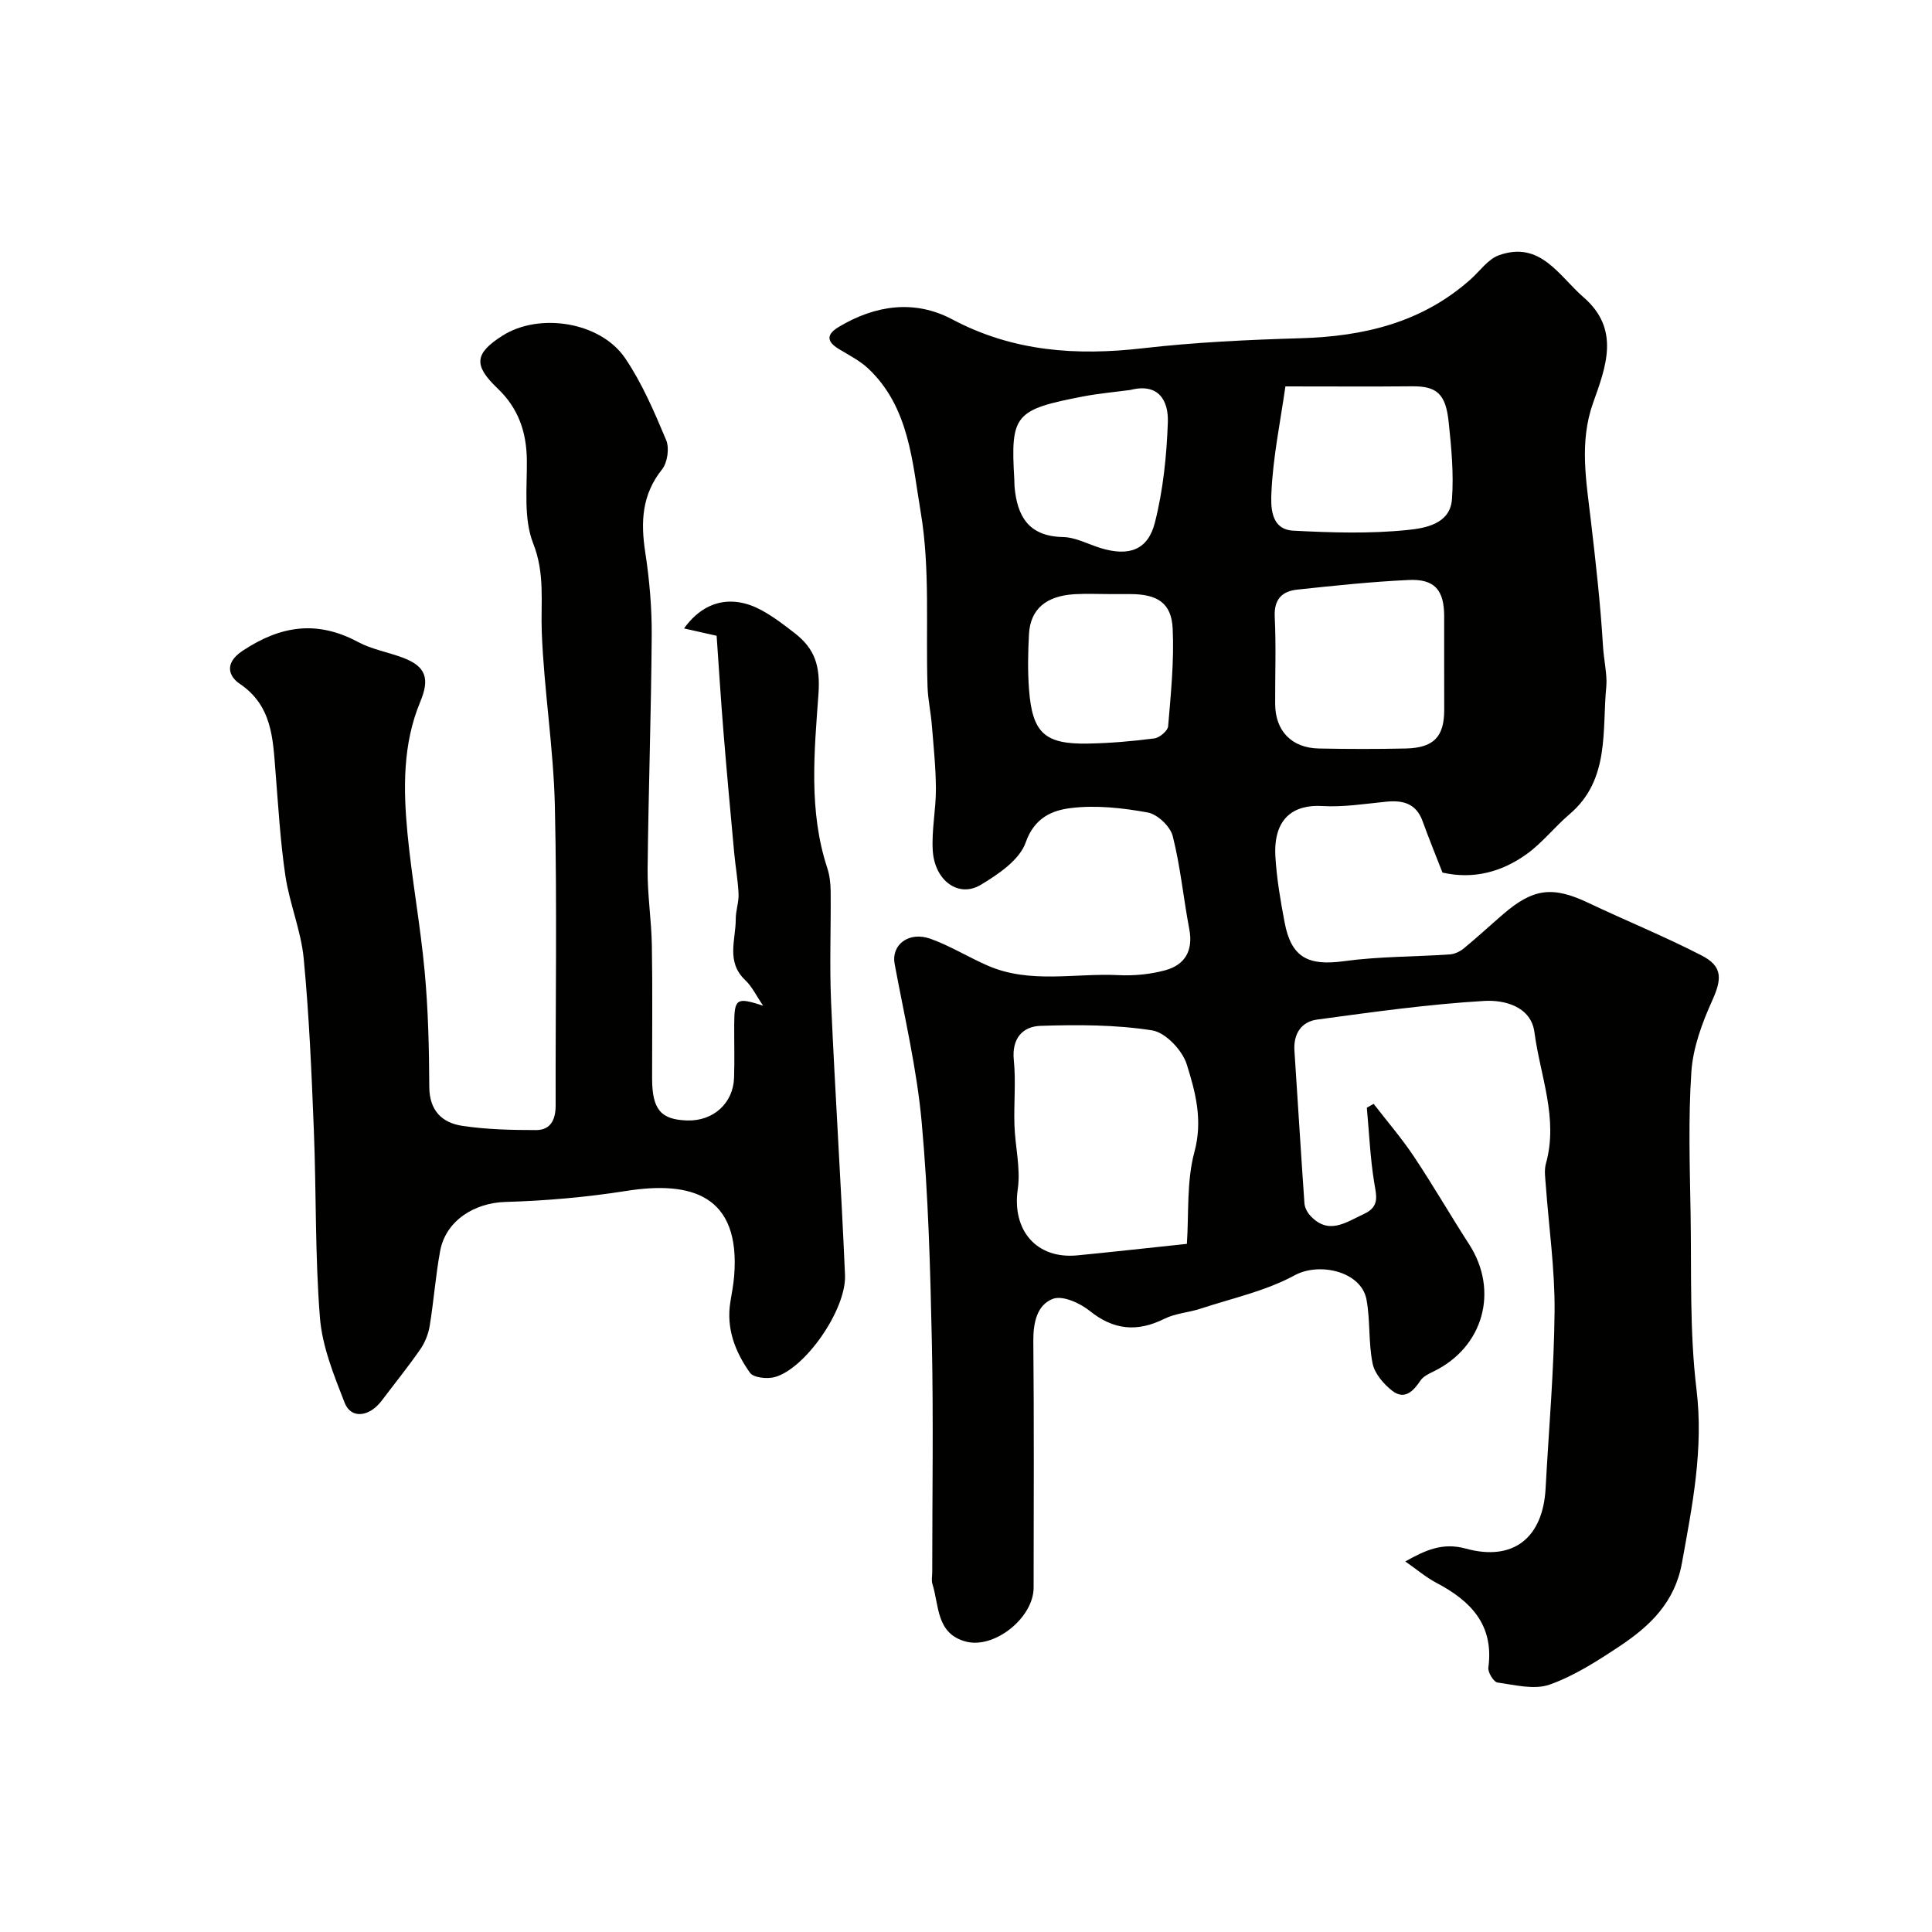 <svg enable-background="new 0 0 400 400" viewBox="0 0 400 400" xmlns="http://www.w3.org/2000/svg"><g fill="#010100"><path d="m298.65 180.66c-1.35-3.46-2.81-7.03-4.12-10.65-1.32-3.65-4.03-4.37-7.51-4.03-4.42.44-8.88 1.16-13.28.9-5.8-.34-10.16 2.43-9.68 10.51.27 4.54 1.05 9.08 1.9 13.56 1.38 7.31 4.88 9.07 12.32 8.05 7.23-.99 14.6-.9 21.89-1.4 1-.07 2.11-.6 2.89-1.24 2.8-2.3 5.46-4.77 8.2-7.13 6.23-5.36 10.27-5.78 17.62-2.29 7.78 3.7 15.79 6.94 23.44 10.89 4.41 2.27 4.17 4.9 2.16 9.36-2.09 4.63-3.96 9.71-4.3 14.7-.66 9.79-.32 19.65-.16 29.48.2 12.1-.23 24.31 1.22 36.27 1.5 12.4-.86 24.06-3.02 35.99-1.47 8.12-6.62 13.03-12.85 17.17-4.6 3.06-9.39 6.15-14.54 7.98-3.17 1.12-7.2.07-10.78-.43-.8-.11-2.03-2.11-1.9-3.09 1.19-8.87-3.66-13.82-10.77-17.56-2.15-1.13-4.03-2.75-6.43-4.42 4.11-2.3 7.69-3.99 12.53-2.66 9.8 2.7 15.97-2.2 16.52-12.46.66-12.23 1.75-24.45 1.86-36.69.07-8.69-1.19-17.4-1.82-26.1-.11-1.49-.36-3.09.03-4.48 2.61-9.36-1.2-18.18-2.38-27.17-.71-5.37-6.26-6.73-10.36-6.49-11.58.68-23.11 2.3-34.62 3.86-3.26.44-4.95 2.93-4.71 6.46.7 10.53 1.33 21.06 2.07 31.58.06.89.59 1.89 1.21 2.56 3.79 4.09 7.32 1.4 11.07-.33 3.33-1.54 2.63-3.69 2.17-6.5-.84-5.12-1.05-10.34-1.53-15.52.47-.27.94-.53 1.41-.8 2.79 3.62 5.8 7.1 8.33 10.9 3.98 5.96 7.56 12.18 11.45 18.2 6.21 9.63 2.94 21.34-7.43 26.33-.97.47-2.09 1.01-2.65 1.85-1.51 2.25-3.32 4.1-5.87 2.11-1.78-1.39-3.63-3.55-4.05-5.65-.88-4.31-.46-8.87-1.26-13.21-1.08-5.87-9.8-7.79-14.84-5.05-5.99 3.26-12.94 4.76-19.5 6.92-2.46.81-5.2.96-7.48 2.09-5.64 2.8-10.51 2.38-15.51-1.64-2.01-1.62-5.6-3.23-7.59-2.48-3.33 1.25-4.1 5.01-4.06 8.81.16 17 .08 33.99.06 50.99-.01 6.24-8.15 12.76-14.07 11.15-6.13-1.66-5.47-7.43-6.88-11.9-.24-.76-.04-1.66-.04-2.49 0-15.87.26-31.74-.08-47.59-.32-15.21-.73-30.45-2.11-45.59-1-11-3.58-21.86-5.6-32.75-.72-3.91 2.91-6.79 7.44-5.17 4.1 1.47 7.87 3.83 11.88 5.57 8.74 3.79 17.99 1.51 27 1.95 3.23.16 6.61-.16 9.72-1.01 4.09-1.12 5.81-4.08 4.97-8.51-1.22-6.41-1.83-12.96-3.43-19.27-.51-2-3.15-4.51-5.16-4.88-5.22-.95-10.71-1.56-15.93-.92-3.82.46-7.55 1.97-9.35 7.12-1.26 3.61-5.68 6.61-9.33 8.79-4.56 2.72-9.51-.86-9.91-7.08-.27-4.24.67-8.54.65-12.81-.02-4.42-.49-8.85-.85-13.27-.21-2.61-.79-5.19-.88-7.8-.41-12.1.58-24.41-1.42-36.23-1.73-10.26-2.33-21.67-10.84-29.7-1.75-1.65-4-2.78-6.09-4.05-2.62-1.59-2.6-3.06.01-4.61 7.56-4.51 15.66-5.67 23.45-1.54 12.59 6.68 25.69 7.57 39.5 5.98 10.8-1.24 21.71-1.75 32.59-2.07 13.13-.38 25.22-3.24 35.28-12.24 1.91-1.71 3.57-4.14 5.81-4.94 8.59-3.08 12.43 4.28 17.52 8.69 7.64 6.62 4.67 14.33 1.97 21.91-2.87 8.07-1.4 16.17-.45 24.31 1.01 8.64 1.99 17.29 2.51 25.97.17 2.86.91 6.06.69 8.35-.9 9.15.79 19.36-7.61 26.49-3.09 2.63-5.65 5.95-8.92 8.29-5.12 3.66-10.96 5.26-17.39 3.8zm-52.92 76.87c.43-6.23-.09-12.94 1.57-19.06 1.77-6.55.2-12.4-1.6-18.12-.91-2.9-4.38-6.58-7.15-7.02-7.58-1.19-15.41-1.19-23.11-.94-3.72.12-6 2.61-5.54 7.11.45 4.44-.02 8.97.13 13.45.14 4.42 1.31 8.95.69 13.23-1.24 8.45 3.79 14.55 12.32 13.73 7.15-.69 14.3-1.5 22.69-2.38zm53.27-120.04c0-3.33.01-6.66 0-9.98-.02-5.36-1.99-7.68-7.36-7.43-7.69.36-15.37 1.17-23.03 1.99-3.15.33-4.87 1.97-4.69 5.64.3 6 .06 12.03.09 18.05.02 5.56 3.41 9.1 9.04 9.21 5.99.12 11.98.13 17.97 0 5.82-.13 7.98-2.41 7.99-7.99-.01-3.17-.01-6.33-.01-9.49zm-32.87-57.49c-1.06 7.39-2.55 14.58-2.89 21.83-.13 2.84-.31 7.79 4.53 8.04 7.87.41 15.82.66 23.63-.14 3.51-.36 8.83-1.17 9.21-6.34.4-5.3-.12-10.72-.68-16.04-.62-5.86-2.48-7.43-7.66-7.37-8.16.08-16.32.02-26.14.02zm-32.11.74c-3.24.43-6.51.72-9.71 1.33-14.27 2.74-15.1 3.78-14.31 17.19.03.5.01 1 .05 1.49.54 6.16 2.92 10.29 10.02 10.44 2.65.05 5.26 1.51 7.9 2.31 5.74 1.73 9.69.42 11.14-5.31 1.71-6.73 2.43-13.81 2.68-20.77.16-4.45-1.91-8.2-7.77-6.68zm-4.02 42.26c-2.5 0-5-.12-7.49.02-5.95.35-9.19 3.11-9.47 8.27-.21 3.82-.28 7.67.01 11.48.68 8.98 3.25 11.34 12.17 11.18 4.6-.08 9.21-.48 13.77-1.07 1.09-.14 2.78-1.57 2.86-2.51.56-6.73 1.26-13.51.94-20.23-.25-5.32-3.18-7.14-8.8-7.14-1.32 0-2.65 0-3.99 0z"/><path d="m158 208.22c-1.41-2.06-2.3-3.96-3.72-5.31-4-3.78-1.94-8.35-1.95-12.63-.01-1.73.65-3.47.58-5.18-.12-2.84-.64-5.66-.9-8.49-.77-8.35-1.54-16.7-2.22-25.05-.54-6.61-.95-13.22-1.42-19.93-1.82-.41-4.12-.93-6.75-1.52 4.17-5.83 10.06-7.06 16.12-3.73 2.42 1.33 4.65 3.03 6.84 4.74 4.12 3.22 5.29 6.73 4.87 12.62-.86 11.9-2.06 24.14 1.82 35.95.5 1.52.69 3.21.71 4.82.07 7.69-.25 15.38.09 23.05.83 18.81 2.07 37.6 2.88 56.4.31 7.2-8.3 19.49-14.58 21.16-1.57.42-4.37.12-5.1-.91-3.06-4.31-4.96-9.17-4.05-14.69.29-1.77.63-3.54.78-5.33 1.35-16.82-8.95-19.74-22.34-17.62-8.26 1.3-16.65 2.04-25.01 2.28-6.42.18-12.35 3.86-13.52 10.14-.95 5.14-1.32 10.38-2.17 15.54-.28 1.7-.99 3.46-1.97 4.87-2.52 3.63-5.3 7.06-7.96 10.59-2.56 3.39-6.35 3.84-7.67.45-2.22-5.7-4.64-11.63-5.12-17.62-1.03-12.88-.74-25.85-1.26-38.78-.47-11.87-.97-23.76-2.1-35.58-.55-5.77-2.93-11.35-3.79-17.12-1.06-7.13-1.47-14.37-2.05-21.57-.55-6.87-.67-13.68-7.46-18.24-1.98-1.33-3.44-4.08.66-6.8 7.92-5.25 15.45-6.34 23.91-1.8 2.82 1.51 6.14 2.08 9.19 3.21 4.92 1.83 5.65 4.4 3.67 9.16-3.65 8.74-3.52 18.02-2.65 27.21.92 9.59 2.69 19.1 3.57 28.7.73 7.92.91 15.9.95 23.86.03 4.86 2.64 7.39 6.81 8.02 5.04.76 10.2.88 15.31.88 3.03 0 4.05-2.2 4.04-5.13-.05-20.66.31-41.33-.16-61.98-.28-11.98-2.24-23.91-2.71-35.9-.24-6.21.71-12.14-1.78-18.46-2.01-5.1-1.26-11.38-1.31-17.14-.05-5.88-1.73-10.81-6.06-14.94-5.07-4.83-4.74-7.25.99-10.91 7.62-4.86 20.32-2.9 25.44 4.68 3.51 5.19 6.03 11.11 8.47 16.92.7 1.66.28 4.66-.85 6.07-4.19 5.24-4.44 10.89-3.48 17.15.87 5.68 1.38 11.48 1.34 17.23-.11 16.14-.68 32.27-.85 48.4-.05 5.26.79 10.53.88 15.8.16 9.16.04 18.33.05 27.49.01 6.46 1.79 8.58 7.3 8.73 5.36.15 9.5-3.56 9.67-8.84.12-3.66.01-7.33.03-11 .03-5.42.44-5.73 5.99-3.92z"/></g></svg>